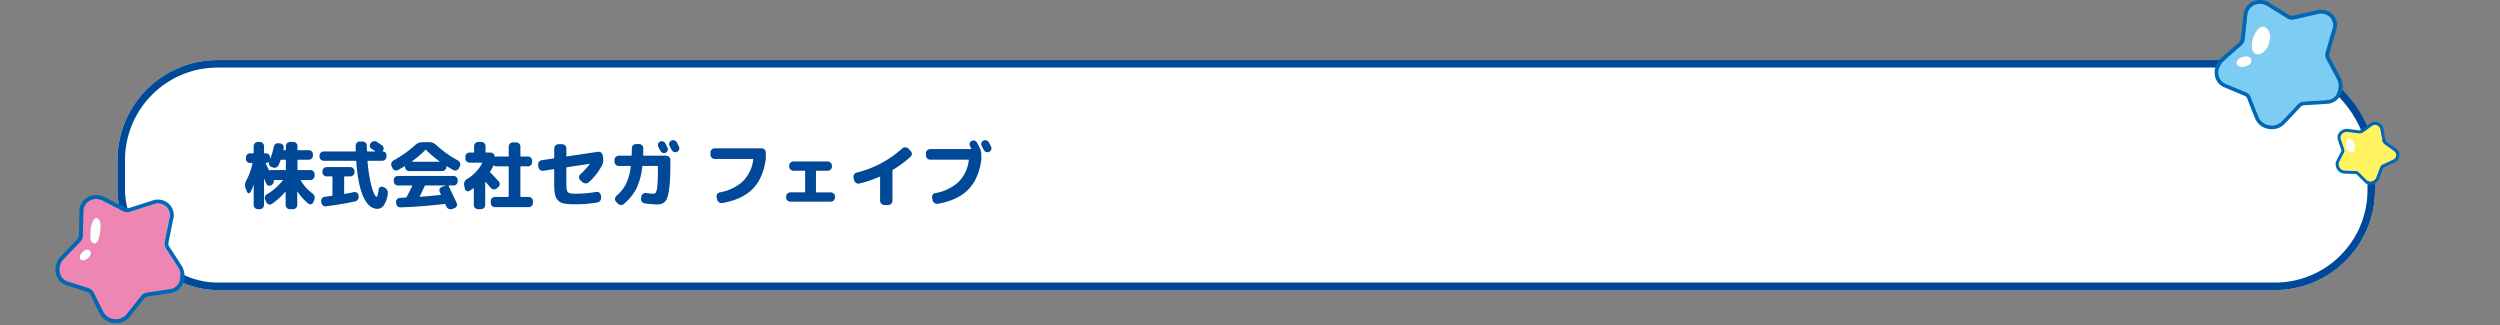 <svg xmlns="http://www.w3.org/2000/svg" xmlns:xlink="http://www.w3.org/1999/xlink" width="1000" height="130" viewBox="0 0 1000 130">
  <rect x="0" y="0" width="1000" height="130" fill="#808080" stroke="none"/>
  <defs>
    <clipPath id="clip-path">
      <rect id="長方形_4291" data-name="長方形 4291" width="1000" height="130" transform="translate(3455 -589)" fill="none" stroke="#707070" stroke-width="1"/>
    </clipPath>
    <clipPath id="clip-path-2">
      <rect id="長方形_3205" data-name="長方形 3205" width="51.19" height="51.69" fill="none"/>
    </clipPath>
    <clipPath id="clip-path-3">
      <rect id="長方形_3209" data-name="長方形 3209" width="25.477" height="25.193" fill="none"/>
    </clipPath>
    <clipPath id="clip-path-4">
      <rect id="長方形_3206" data-name="長方形 3206" width="51.604" height="51.225" fill="none"/>
    </clipPath>
  </defs>
  <g id="ex_booth_contstitle01_pc" transform="translate(-3455 589)" clip-path="url(#clip-path)">
    <g id="グループ_19419" data-name="グループ 19419" transform="translate(2995 -1239)">
      <g id="長方形_3659" data-name="長方形 3659" transform="translate(507 674.026)" fill="#fff" stroke="#004898" stroke-width="3">
        <rect width="903" height="92" rx="40" stroke="none"/>
        <rect x="1.5" y="1.5" width="900" height="89" rx="38.5" fill="none"/>
      </g>
      <path id="パス_22719" data-name="パス 22719" d="M1.71-4.29,1.14-5.76a3.453,3.453,0,0,1,.24-3A25.281,25.281,0,0,0,3.87-15.6q.06-.24-.21-.24H2.91a1.568,1.568,0,0,1-1.17-.5,1.642,1.642,0,0,1-.48-1.185V-18a1.642,1.642,0,0,1,.48-1.185,1.568,1.568,0,0,1,1.17-.495H4.14a.212.212,0,0,0,.24-.24v-2.64a1.617,1.617,0,0,1,.495-1.185,1.617,1.617,0,0,1,1.185-.5h.78a1.617,1.617,0,0,1,1.185.5A1.617,1.617,0,0,1,8.52-22.56v2.64a.212.212,0,0,0,.24.24H9.3a1.568,1.568,0,0,1,1.17.495A1.642,1.642,0,0,1,10.95-18v.36a.048.048,0,0,0,.03.045.049.049,0,0,0,.06-.015,27.107,27.107,0,0,0,1.38-4.71,1.8,1.8,0,0,1,.69-1.1,1.624,1.624,0,0,1,1.23-.315l.63.09A1.6,1.6,0,0,1,16.08-23a1.543,1.543,0,0,1,.3,1.245q-.03.21-.09.57-.06.24.21.24h.51a.212.212,0,0,0,.24-.24v-1.38a1.617,1.617,0,0,1,.495-1.185,1.617,1.617,0,0,1,1.185-.5h1.32a1.568,1.568,0,0,1,1.17.5,1.642,1.642,0,0,1,.48,1.185v1.38q0,.24.27.24h4.26a1.592,1.592,0,0,1,1.17.48,1.592,1.592,0,0,1,.48,1.17v.51a1.592,1.592,0,0,1-.48,1.17,1.592,1.592,0,0,1-1.17.48H22.17a.239.239,0,0,0-.27.27v3.63q0,.24.27.24h4.92a1.568,1.568,0,0,1,1.17.495,1.642,1.642,0,0,1,.48,1.185v.6a1.642,1.642,0,0,1-.48,1.185,1.568,1.568,0,0,1-1.17.495H23.34a.147.147,0,0,0-.135.075.1.1,0,0,0,.015.135A16.723,16.723,0,0,0,27.9-3.66a2.052,2.052,0,0,1,.81,1.1A2.009,2.009,0,0,1,28.65-1.2L28.2-.12a1.218,1.218,0,0,1-.855.765A1.236,1.236,0,0,1,26.22.42a21.009,21.009,0,0,1-4.26-4.74.073.073,0,0,0-.09-.045.071.071,0,0,0-.06.075V.96a1.617,1.617,0,0,1-.495,1.185,1.617,1.617,0,0,1-1.185.5H18.81a1.568,1.568,0,0,1-1.17-.5A1.642,1.642,0,0,1,17.16.96V-4.26a.1.1,0,0,0-.06-.09.059.059,0,0,0-.09.03A26.1,26.1,0,0,1,11.64.54a1.323,1.323,0,0,1-1.215.18A1.553,1.553,0,0,1,9.48-.09L9-1.05a1.7,1.7,0,0,1-.09-1.29,1.786,1.786,0,0,1,.81-1.02,21.253,21.253,0,0,0,6.24-5.46q.15-.21-.09-.21H12.63q-.21,0-.21.24a1.762,1.762,0,0,1-.84,1.74l-.15.09a1.312,1.312,0,0,1-1.17.165,1.306,1.306,0,0,1-.87-.8l-.345-.855Q8.76-9.15,8.61-9.51a.086.086,0,0,0-.06-.03q-.03,0-.03.06V.96a1.617,1.617,0,0,1-.495,1.185,1.617,1.617,0,0,1-1.185.5H6.06a1.617,1.617,0,0,1-1.185-.5A1.617,1.617,0,0,1,4.38.96V-7.08a.086.086,0,0,1-.06-.03,19.343,19.343,0,0,1-1.2,2.94.7.7,0,0,1-.735.405A.748.748,0,0,1,1.71-4.29ZM9.33-15.84q-.27,0-.15.18.24.42.66,1.32t.66,1.32q.12.24.33.15a1.93,1.93,0,0,1,.57-.12h5.61a.212.212,0,0,0,.24-.24v-3.63q0-.27-.24-.27H15.45a.367.367,0,0,0-.33.21q-.36,1.02-.81,1.98a1.634,1.634,0,0,1-.975.9A1.811,1.811,0,0,1,12-14.07l-.63-.24a1.425,1.425,0,0,1-.795-.75,1.582,1.582,0,0,1-.105-1.11q0-.12-.12-.06A1.515,1.515,0,0,1,9.33-15.84Zm23.07-.87a1.642,1.642,0,0,1-1.185-.48,1.568,1.568,0,0,1-.495-1.17v-.39a1.617,1.617,0,0,1,.495-1.185,1.617,1.617,0,0,1,1.185-.5H44.97q.27,0,.27-.24-.06-1.32-.06-2.07a1.642,1.642,0,0,1,.48-1.185,1.568,1.568,0,0,1,1.17-.495h1.11a1.617,1.617,0,0,1,1.185.495,1.617,1.617,0,0,1,.5,1.185q0,.75.06,2.07,0,.24.27.24h2.94a.071.071,0,0,0,.075-.06.089.089,0,0,0-.015-.09q-.48-.33-1.44-.93a1.413,1.413,0,0,1-.675-1.005A1.531,1.531,0,0,1,51.12-23.7l.09-.12a1.753,1.753,0,0,1,1.11-.7,1.767,1.767,0,0,1,1.29.225q.69.42,2.07,1.38a1.476,1.476,0,0,1,.66,1.065,1.568,1.568,0,0,1-.33,1.215l-.03.03q-.03.03.015.1t.075.075a1.379,1.379,0,0,1,.99.405,1.34,1.34,0,0,1,.42,1.005v.66a1.568,1.568,0,0,1-.5,1.17,1.642,1.642,0,0,1-1.185.48H50.16a.212.212,0,0,0-.24.24A62.283,62.283,0,0,0,51-8.76a26.871,26.871,0,0,0,1.4,4.905Q53.07-2.34,53.52-2.34q.48,0,.87-2.94a1.15,1.15,0,0,1,.585-.915,1.151,1.151,0,0,1,1.1-.075l.57.24a2.518,2.518,0,0,1,1.08.96,2.078,2.078,0,0,1,.3,1.38A10.129,10.129,0,0,1,56.505.975,3.182,3.182,0,0,1,53.94,2.52a4.788,4.788,0,0,1-2.22-.54A6.508,6.508,0,0,1,49.635.09,13.862,13.862,0,0,1,47.79-3.36a31.939,31.939,0,0,1-1.44-5.445,66.772,66.772,0,0,1-.93-7.635.239.239,0,0,0-.27-.27ZM35.64-2.7a.268.268,0,0,0,.24-.27v-7.26a.212.212,0,0,0-.24-.24H33.57a1.617,1.617,0,0,1-1.185-.495,1.617,1.617,0,0,1-.5-1.185v-.36a1.617,1.617,0,0,1,.5-1.185,1.617,1.617,0,0,1,1.185-.495h9.45a1.617,1.617,0,0,1,1.185.495A1.617,1.617,0,0,1,44.7-12.51v.36a1.617,1.617,0,0,1-.495,1.185,1.617,1.617,0,0,1-1.185.495H40.83q-.27,0-.27.24v6.54a.215.215,0,0,0,.09.165.181.181,0,0,0,.18.045q2.7-.48,3.57-.69a1.534,1.534,0,0,1,1.23.225,1.42,1.42,0,0,1,.66,1.035l.06.39a1.707,1.707,0,0,1-.285,1.29,1.721,1.721,0,0,1-1.1.75Q40.2.6,33.33,1.5a1.59,1.59,0,0,1-1.215-.33A1.6,1.6,0,0,1,31.47.06l-.09-.54a1.575,1.575,0,0,1,.315-1.2,1.566,1.566,0,0,1,1.1-.63q.51-.06,1.47-.195ZM82.5-6.84a.147.147,0,0,0-.135.075.135.135,0,0,0-.015.135Q84.12-3,85.59.21a1.434,1.434,0,0,1,0,1.215,1.443,1.443,0,0,1-.9.825l-.99.33a1.721,1.721,0,0,1-1.32-.045,1.826,1.826,0,0,1-.93-.945L81.09.78a.278.278,0,0,0-.36-.21Q71.55,1.62,63.15,1.92a1.662,1.662,0,0,1-1.215-.435A1.578,1.578,0,0,1,61.38.33l-.03-.51a1.471,1.471,0,0,1,.4-1.185A1.592,1.592,0,0,1,62.88-1.89q.36-.03,1.14-.06t1.14-.06a.435.435,0,0,0,.36-.21q1.14-2.01,2.25-4.38.12-.24-.15-.24H62.07a1.592,1.592,0,0,1-1.17-.48,1.592,1.592,0,0,1-.48-1.17V-9a1.592,1.592,0,0,1,.48-1.17,1.592,1.592,0,0,1,1.17-.48H84.33a1.592,1.592,0,0,1,1.17.48A1.592,1.592,0,0,1,85.98-9v.51a1.592,1.592,0,0,1-.48,1.17,1.592,1.592,0,0,1-1.17.48Zm-1.41.09a.23.23,0,0,0-.03-.09H73.11a.367.367,0,0,0-.33.21q-.99,2.22-1.98,4.11-.12.18.15.18,3.63-.24,8.13-.69.27,0,.15-.24-.06-.12-.195-.45t-.225-.51a1.369,1.369,0,0,1-.045-1.2,1.5,1.5,0,0,1,.885-.84ZM59.91-13.77l-.36-.78a1.643,1.643,0,0,1-.06-1.305,1.786,1.786,0,0,1,.84-1.005A45.189,45.189,0,0,0,69-23.01a4.1,4.1,0,0,1,2.88-1.14h2.67a4.065,4.065,0,0,1,2.85,1.14,43.506,43.506,0,0,0,8.67,6.18,1.788,1.788,0,0,1,.84.99,1.609,1.609,0,0,1-.06,1.29l-.36.78a1.49,1.49,0,0,1-.915.855,1.542,1.542,0,0,1-1.245-.075q-.93-.48-2.67-1.5-.18-.12-.18.12v.09a1.617,1.617,0,0,1-.5,1.185A1.617,1.617,0,0,1,79.8-12.6H66.6a1.617,1.617,0,0,1-1.185-.495,1.617,1.617,0,0,1-.5-1.185v-.09a.147.147,0,0,0-.075-.135.1.1,0,0,0-.135.015q-1.26.75-2.64,1.5a1.542,1.542,0,0,1-1.245.075A1.49,1.49,0,0,1,59.91-13.77Zm7.74-2.67q-.03.06.06.12H78.69a.084.084,0,0,0,.06-.12,43.346,43.346,0,0,1-5.37-4.59q-.18-.18-.33-.03A43.622,43.622,0,0,1,67.65-16.44ZM106.11-2.25q.27,0,.27-.24V-14.22a.239.239,0,0,0-.27-.27h-4.59a1.6,1.6,0,0,1-1.02-.33.136.136,0,0,0-.15-.03.193.193,0,0,0-.12.09q-.03.06-.075.165t-.075.165A15.64,15.64,0,0,1,99-12.45a.272.272,0,0,0,.03.39q1.65,1.71,3.33,3.57a1.589,1.589,0,0,1,.4,1.2,1.561,1.561,0,0,1-.585,1.14l-.57.48a1.633,1.633,0,0,1-1.23.39,1.657,1.657,0,0,1-1.14-.57q-1.83-2.1-2.07-2.34-.03-.06-.105-.03t-.075.09V.96a1.617,1.617,0,0,1-.5,1.185,1.617,1.617,0,0,1-1.185.5H94.08a1.568,1.568,0,0,1-1.17-.5A1.642,1.642,0,0,1,92.43.96v-6.6q0-.06-.075-.09a.159.159,0,0,0-.135,0,17.548,17.548,0,0,1-1.53,1.05,1.1,1.1,0,0,1-1.1.075,1.221,1.221,0,0,1-.705-.855L88.56-6.9a2.223,2.223,0,0,1,.165-1.41,2.423,2.423,0,0,1,.945-1.08,16.154,16.154,0,0,0,6.09-6.33q.06-.06,0-.15a.176.176,0,0,0-.15-.09H90.75a1.642,1.642,0,0,1-1.185-.48,1.568,1.568,0,0,1-.5-1.17v-.75a1.568,1.568,0,0,1,.5-1.17,1.642,1.642,0,0,1,1.185-.48h1.56a.212.212,0,0,0,.24-.24v-2.31a1.617,1.617,0,0,1,.5-1.185,1.617,1.617,0,0,1,1.185-.5h1.2a1.617,1.617,0,0,1,1.185.5,1.617,1.617,0,0,1,.495,1.185v2.31a.212.212,0,0,0,.24.24h1.77a1.587,1.587,0,0,1,1.125.435,1.624,1.624,0,0,1,.525,1.065q0,.24.24.18a1.293,1.293,0,0,1,.51-.09h4.59q.27,0,.27-.24v-3.72a1.642,1.642,0,0,1,.48-1.185,1.568,1.568,0,0,1,1.17-.495h1.35a1.617,1.617,0,0,1,1.185.495,1.617,1.617,0,0,1,.5,1.185v3.72a.212.212,0,0,0,.24.24h2.76a1.617,1.617,0,0,1,1.185.495,1.617,1.617,0,0,1,.5,1.185v.6a1.568,1.568,0,0,1-.5,1.17,1.642,1.642,0,0,1-1.185.48H111.3q-.24,0-.24.27V-2.49a.212.212,0,0,0,.24.24h3.09a1.617,1.617,0,0,1,1.185.495,1.617,1.617,0,0,1,.5,1.185V.15a1.617,1.617,0,0,1-.5,1.185,1.617,1.617,0,0,1-1.185.5h-13.5a1.617,1.617,0,0,1-1.185-.5A1.617,1.617,0,0,1,99.21.15V-.57a1.617,1.617,0,0,1,.495-1.185,1.617,1.617,0,0,1,1.185-.495Zm12.18-11.91-.12-.87a1.515,1.515,0,0,1,.315-1.245,1.77,1.77,0,0,1,1.125-.675l4.74-.72a.268.268,0,0,0,.24-.27v-3.72a1.593,1.593,0,0,1,.51-1.185,1.667,1.667,0,0,1,1.2-.5h1.44a1.667,1.667,0,0,1,1.2.5,1.593,1.593,0,0,1,.51,1.185v3q0,.27.24.21l12.36-1.86a1.557,1.557,0,0,1,1.26.315A1.749,1.749,0,0,1,144-18.87l.12.87a4.9,4.9,0,0,1-.45,3.18,23.737,23.737,0,0,1-5.25,6.69,1.8,1.8,0,0,1-1.275.465,1.854,1.854,0,0,1-1.275-.525L135-9a1.575,1.575,0,0,1-.48-1.155,1.438,1.438,0,0,1,.51-1.125,30.284,30.284,0,0,0,3.72-4.02q.12-.18-.12-.18l-8.94,1.35a.284.284,0,0,0-.24.3v6.69q0,2.34.6,2.97t2.79.63a49.325,49.325,0,0,0,8.58-.72,1.5,1.5,0,0,1,1.23.3,1.49,1.49,0,0,1,.6,1.08l.09.84a1.861,1.861,0,0,1-.375,1.305,1.747,1.747,0,0,1-1.155.705,54.4,54.4,0,0,1-9.12.72,22.612,22.612,0,0,1-4.08-.285A4.681,4.681,0,0,1,126.18-.81,4.6,4.6,0,0,1,124.9-3.24a21.385,21.385,0,0,1-.315-4.17v-5.7a.282.282,0,0,0-.075-.18.145.145,0,0,0-.165-.06l-4.11.63a1.557,1.557,0,0,1-1.26-.315A1.749,1.749,0,0,1,118.29-14.16Zm48.6-10.2a1.52,1.52,0,0,1,1.215-.09,1.668,1.668,0,0,1,.945.81q.15.27.42.8t.42.8a1.52,1.52,0,0,1,.09,1.215,1.447,1.447,0,0,1-.81.885,1.522,1.522,0,0,1-1.185.06,1.571,1.571,0,0,1-.915-.78q-.15-.27-.42-.8t-.42-.8a1.486,1.486,0,0,1-.1-1.185A1.513,1.513,0,0,1,166.89-24.36Zm6.75.27.435.87.4.81a1.487,1.487,0,0,1,.09,1.2,1.555,1.555,0,0,1-.81.9,1.52,1.52,0,0,1-1.215.09,1.668,1.668,0,0,1-.945-.81q-.27-.54-.87-1.62a1.566,1.566,0,0,1-.1-1.215,1.5,1.5,0,0,1,.795-.915,1.619,1.619,0,0,1,1.26-.09A1.573,1.573,0,0,1,173.64-24.09Zm-23.25,9.45a1.593,1.593,0,0,1-1.185-.51,1.667,1.667,0,0,1-.495-1.2v-.69a1.667,1.667,0,0,1,.495-1.2,1.593,1.593,0,0,1,1.185-.51h4.92a.239.239,0,0,0,.27-.27q.06-1.68.06-2.67a1.652,1.652,0,0,1,.495-1.215,1.652,1.652,0,0,1,1.215-.5h1.2a1.617,1.617,0,0,1,1.185.5,1.617,1.617,0,0,1,.495,1.185q0,.96-.06,2.7,0,.27.24.27h8.94a1.642,1.642,0,0,1,1.2.51,1.642,1.642,0,0,1,.51,1.2v1.08q-.03,3.81-.15,6.48a41.008,41.008,0,0,1-.42,4.545,19.116,19.116,0,0,1-.675,2.985A3.83,3.83,0,0,1,168.75-.24a3.6,3.6,0,0,1-1.41.8,7.158,7.158,0,0,1-1.83.195A38,38,0,0,1,160.74.3a1.693,1.693,0,0,1-1.11-.69,1.586,1.586,0,0,1-.3-1.26l.12-.75a1.583,1.583,0,0,1,.66-1.11,1.586,1.586,0,0,1,1.26-.3,23.311,23.311,0,0,0,2.79.27,1.223,1.223,0,0,0,1.125-.555,7.656,7.656,0,0,0,.555-2.655q.21-2.1.24-6.57V-14.4q0-.24-.27-.24h-5.7a.284.284,0,0,0-.3.24,26.224,26.224,0,0,1-2.355,8.79A19.842,19.842,0,0,1,152.46.54a1.641,1.641,0,0,1-1.275.4A1.906,1.906,0,0,1,149.97.33l-.66-.69a1.448,1.448,0,0,1-.4-1.2,1.715,1.715,0,0,1,.585-1.14,15.749,15.749,0,0,0,3.84-4.83,21.586,21.586,0,0,0,1.86-6.84q.06-.27-.21-.27Zm38.4-2.82a1.642,1.642,0,0,1-1.2-.51,1.642,1.642,0,0,1-.51-1.2v-.84a1.593,1.593,0,0,1,.51-1.185,1.667,1.667,0,0,1,1.2-.5h18.75a1.617,1.617,0,0,1,1.185.5,1.617,1.617,0,0,1,.495,1.185v2.55Q208.17-9.75,204-5.49T191.88.18a1.8,1.8,0,0,1-1.32-.27,1.792,1.792,0,0,1-.78-1.11l-.24-.93a1.534,1.534,0,0,1,.225-1.23,1.641,1.641,0,0,1,1.065-.72,18.261,18.261,0,0,0,9.27-4.47,14.927,14.927,0,0,0,4.11-8.67q.06-.24-.21-.24ZM219.06-.36a1.642,1.642,0,0,1-1.2-.51,1.642,1.642,0,0,1-.51-1.2v-.3a1.642,1.642,0,0,1,.51-1.2,1.642,1.642,0,0,1,1.2-.51h5.64q.27,0,.27-.24v-8.16q0-.24-.27-.24h-4.41a1.642,1.642,0,0,1-1.2-.51,1.642,1.642,0,0,1-.51-1.2v-.3a1.642,1.642,0,0,1,.51-1.2,1.642,1.642,0,0,1,1.2-.51h13.68a1.642,1.642,0,0,1,1.2.51,1.642,1.642,0,0,1,.51,1.2v.3a1.642,1.642,0,0,1-.51,1.2,1.642,1.642,0,0,1-1.2.51h-4.41q-.27,0-.27.24v8.16q0,.24.27.24h5.64a1.642,1.642,0,0,1,1.2.51,1.642,1.642,0,0,1,.51,1.2v.3a1.642,1.642,0,0,1-.51,1.2,1.642,1.642,0,0,1-1.2.51Zm25.53-8.58-.27-1.02a1.619,1.619,0,0,1,.225-1.26A1.725,1.725,0,0,1,245.61-12a41.818,41.818,0,0,0,18.15-9.63,1.73,1.73,0,0,1,1.23-.48,1.73,1.73,0,0,1,1.23.48l.9.93a1.682,1.682,0,0,1,.525,1.185,1.481,1.481,0,0,1-.495,1.155,45.159,45.159,0,0,1-7.08,5.25.292.292,0,0,0-.18.36V-.72A1.617,1.617,0,0,1,259.4.465a1.617,1.617,0,0,1-1.185.5h-1.59a1.617,1.617,0,0,1-1.185-.5A1.617,1.617,0,0,1,254.94-.72v-9.45a.144.144,0,0,0-.09-.135.228.228,0,0,0-.18-.015,45.257,45.257,0,0,1-8.04,2.7,1.641,1.641,0,0,1-1.29-.24A1.666,1.666,0,0,1,244.59-8.94Zm53.88-15.12q.3.54.84,1.62a1.52,1.52,0,0,1,.09,1.215,1.553,1.553,0,0,1-.81.915,1.52,1.52,0,0,1-1.215.09,1.668,1.668,0,0,1-.945-.81q-.27-.54-.87-1.62a1.565,1.565,0,0,1-.105-1.215,1.5,1.5,0,0,1,.8-.915,1.619,1.619,0,0,1,1.26-.09A1.554,1.554,0,0,1,298.47-24.06Zm-23.49,6.9a1.642,1.642,0,0,1-1.2-.51,1.642,1.642,0,0,1-.51-1.2v-.84a1.593,1.593,0,0,1,.51-1.185,1.667,1.667,0,0,1,1.2-.5h16.29a.144.144,0,0,0,.135-.09.119.119,0,0,0-.015-.15q-.06-.12-.225-.435t-.255-.5a1.486,1.486,0,0,1-.105-1.185,1.514,1.514,0,0,1,.765-.915,1.52,1.52,0,0,1,1.215-.09,1.668,1.668,0,0,1,.945.81q.66,1.2.96,1.83a6.96,6.96,0,0,1,.75,3.21v1.74q-1.05,7.71-5.235,11.97T278.07.48a1.8,1.8,0,0,1-1.32-.27,1.792,1.792,0,0,1-.78-1.11l-.21-.93a1.568,1.568,0,0,1,.21-1.23,1.587,1.587,0,0,1,1.05-.72,18.286,18.286,0,0,0,9.3-4.47,14.926,14.926,0,0,0,4.11-8.67q.06-.24-.24-.24Z" transform="translate(557.097 731.026)" fill="#004898"/>
      <g id="グループ_18520" data-name="グループ 18520" transform="translate(0 -336.974)">
        <g id="グループ_16919" data-name="グループ 16919" transform="translate(1345.852 986.974)">
          <g id="グループ_16713" data-name="グループ 16713" transform="translate(0 0)" clip-path="url(#clip-path-2)">
            <path id="パス_15175" data-name="パス 15175" d="M49.483,38.123a6.254,6.254,0,0,0,.078-5.891q-2.089-3.98-4.224-7.919a3.7,3.7,0,0,1-.31-2.755c.939-3.31,1.865-6.48,2.75-9.423a4.619,4.619,0,0,0-.991-4.622,5.013,5.013,0,0,0-4.87-1.363c-3.164.743-6.34,1.469-9.507,2.184a3.886,3.886,0,0,1-2.867-.49l-.21-.129q-3.779-2.335-7.57-4.7a5.911,5.911,0,0,0-3.105-.909,5.213,5.213,0,0,0-2.326.54,4.878,4.878,0,0,0-2.7,4.005v0c-.324,3.182-.678,6.413-1.054,9.66a3.731,3.731,0,0,1-1.27,2.406C8.9,20.8,6.469,22.934,4.075,25.074A6.033,6.033,0,0,0,2.2,30.517a4.556,4.556,0,0,0,2.717,3.537c2.678,1.131,5.422,2.267,8.208,3.415a3.566,3.566,0,0,1,1.957,2.038c1.1,2.9,2.148,5.54,3.191,8.057A5.368,5.368,0,0,0,22.3,50.64a5.5,5.5,0,0,0,5.009-1.4c2.091-2.141,4.2-4.377,6.454-6.833A3.675,3.675,0,0,1,36.232,41.2l1.146-.074c2.79-.176,5.544-.35,8.244-.53a4.74,4.74,0,0,0,3.861-2.472M13.395,27.118c-4.685,1.52-5.941-2.735-1.064-3.928,3.241-.792,4.51,2.81,1.064,3.928m8.645-8.141c-.61,1.59-2.957,4-4.807,3.293-1.789-.683-2.245-2.963-1.4-6.138.628-2.35,2.549-5.461,4.59-4.85s3.251,3.425,1.614,7.694" transform="translate(-0.589 -0.589)" fill="#7dccf3"/>
            <path id="パス_15176" data-name="パス 15176" d="M50.323,30.941q-2.1-4-4.237-7.944a2.169,2.169,0,0,1-.184-1.612c.938-3.3,1.861-6.467,2.743-9.4a6.183,6.183,0,0,0-1.335-6.1,6.522,6.522,0,0,0-6.33-1.805c-3.162.743-6.334,1.466-9.5,2.182a2.348,2.348,0,0,1-1.731-.3l-.209-.128Q25.768,3.5,21.977,1.138A7.1,7.1,0,0,0,15.066.7a6.375,6.375,0,0,0-3.537,5.221c-.324,3.175-.677,6.4-1.052,9.637a2.243,2.243,0,0,1-.751,1.428c-2.413,2.078-4.854,4.219-7.26,6.371A7.575,7.575,0,0,0,.108,30.189a6.047,6.047,0,0,0,3.629,4.68c2.678,1.131,5.426,2.27,8.218,3.419a2.045,2.045,0,0,1,1.113,1.171c1.109,2.919,2.158,5.567,3.208,8.1a6.88,6.88,0,0,0,5.141,3.985,7.723,7.723,0,0,0,1.488.144,6.831,6.831,0,0,0,4.9-1.971c2.1-2.156,4.227-4.4,6.489-6.87a2.162,2.162,0,0,1,1.448-.72l1.145-.072c2.792-.176,5.549-.352,8.244-.531a6.231,6.231,0,0,0,5.087-3.239,7.791,7.791,0,0,0,.107-7.346m-13.534,9.6-1.146.074a3.67,3.67,0,0,0-2.472,1.208c-2.252,2.456-4.363,4.691-6.454,6.833a5.5,5.5,0,0,1-5.009,1.4,5.366,5.366,0,0,1-4.025-3.076c-1.044-2.517-2.088-5.152-3.191-8.058a3.565,3.565,0,0,0-1.957-2.037C9.747,35.733,7,34.6,4.325,33.465a4.556,4.556,0,0,1-2.717-3.537,6.033,6.033,0,0,1,1.878-5.443c2.394-2.141,4.827-4.276,7.233-6.348a3.734,3.734,0,0,0,1.27-2.406c.376-3.247.73-6.478,1.054-9.66v0a4.883,4.883,0,0,1,2.7-4.006,5.212,5.212,0,0,1,2.326-.539,5.913,5.913,0,0,1,3.105.909q3.783,2.363,7.57,4.694l.21.13a3.881,3.881,0,0,0,2.867.49c3.167-.714,6.343-1.44,9.507-2.184A5.015,5.015,0,0,1,46.2,6.924a4.619,4.619,0,0,1,.991,4.622c-.885,2.944-1.81,6.114-2.75,9.423a3.706,3.706,0,0,0,.31,2.756q2.136,3.933,4.224,7.919a6.251,6.251,0,0,1-.079,5.89,4.739,4.739,0,0,1-3.861,2.473c-2.7.18-5.453.353-8.243.53" transform="translate(0 0)" fill="#0068b6"/>
            <path id="パス_15177" data-name="パス 15177" d="M25.577,14.8c-2.041-.611-3.962,2.5-4.59,4.85-.848,3.175-.392,5.454,1.4,6.138,1.85.707,4.2-1.7,4.808-3.293,1.636-4.269.427-7.083-1.614-7.694" transform="translate(-5.741 -4.108)" fill="#fff"/>
            <path id="パス_15178" data-name="パス 15178" d="M15.083,31.3c-4.877,1.193-3.622,5.448,1.064,3.928,3.446-1.118,2.177-4.72-1.064-3.928" transform="translate(-3.342 -8.702)" fill="#fff"/>
          </g>
        </g>
        <g id="グループ_16915" data-name="グループ 16915" transform="translate(1394.261 1035.697)">
          <g id="グループ_16721" data-name="グループ 16721" transform="translate(0 0)" clip-path="url(#clip-path-3)">
            <path id="パス_15190" data-name="パス 15190" d="M23.972,16.075a1.97,1.97,0,0,0,1.2-1.616,2.154,2.154,0,0,0-.949-1.955q-1.893-1.348-3.776-2.715a2.087,2.087,0,0,1-.823-1.333l-.036-.215c-.231-1.359-.462-2.724-.687-4.089a2.422,2.422,0,0,0-1.433-1.879,2.093,2.093,0,0,0-2.053.268l0,0c-1.242.888-2.511,1.779-3.793,2.667a2.033,2.033,0,0,1-1.43.344Q7.928,5.238,5.65,4.965a2.51,2.51,0,0,0-.285-.015,2.633,2.633,0,0,0-2.04.97,1.937,1.937,0,0,0-.371,1.861c.438,1.315.9,2.653,1.363,4.011a1.942,1.942,0,0,1-.128,1.531c-.688,1.3-1.3,2.5-1.875,3.672a2.325,2.325,0,0,0,.158,2.183A2.388,2.388,0,0,0,4.36,20.414c1.411.073,2.915.126,4.468.158a1.99,1.99,0,0,1,1.375.574l.645.646q1.28,1.281,2.528,2.524a2,2,0,0,0,1.884.539,2.74,2.74,0,0,0,1.959-1.681q.763-2,1.5-4a2,2,0,0,1,1.01-1.112q2.126-1.014,4.241-1.985M7.51,13.048c-1,.2-2.136-.709-2.408-2.871-.1-.806.344-2.347,1.28-2.465.906-.115,1.609.741,1.967,2.266.264,1.129.155,2.869-.84,3.07" transform="translate(-0.91 -0.912)" fill="#fff362"/>
            <path id="パス_15191" data-name="パス 15191" d="M24.016,10.613q-1.892-1.346-3.77-2.71a.875.875,0,0,1-.342-.561l-.037-.214c-.229-1.357-.461-2.72-.686-4.086A3.617,3.617,0,0,0,17.018.249a3.272,3.272,0,0,0-3.212.4c-1.237.884-2.5,1.772-3.777,2.656a.827.827,0,0,1-.58.141q-2.276-.318-4.573-.592a3.851,3.851,0,0,0-3.4,1.395,3.121,3.121,0,0,0-.573,3c.439,1.316.9,2.657,1.366,4.019a.735.735,0,0,1-.054.579C1.524,13.162.9,14.374.325,15.556a3.518,3.518,0,0,0,.2,3.32A3.586,3.586,0,0,0,3.385,20.7c1.427.073,2.944.126,4.509.159a.787.787,0,0,1,.549.222l.645.645q1.283,1.283,2.527,2.524a3.159,3.159,0,0,0,2.267.94,3.5,3.5,0,0,0,.711-.073A3.959,3.959,0,0,0,17.431,22.7q.769-2.011,1.509-4.02a.794.794,0,0,1,.4-.441c1.412-.673,2.825-1.335,4.224-1.976a3.181,3.181,0,0,0,1.9-2.593,3.344,3.344,0,0,0-1.446-3.051M17.811,18.26q-.734,2-1.5,4a2.74,2.74,0,0,1-1.96,1.681,2,2,0,0,1-1.884-.538c-.83-.826-1.674-1.67-2.528-2.524l-.645-.646a1.993,1.993,0,0,0-1.374-.574c-1.554-.032-3.058-.085-4.468-.158a2.386,2.386,0,0,1-1.887-1.234A2.324,2.324,0,0,1,1.4,16.084c.575-1.169,1.188-2.371,1.876-3.672a1.942,1.942,0,0,0,.127-1.531c-.466-1.358-.924-2.7-1.362-4.011a1.936,1.936,0,0,1,.371-1.861,2.633,2.633,0,0,1,2.04-.971,2.5,2.5,0,0,1,.284.016q2.28.273,4.544.589a2.031,2.031,0,0,0,1.43-.344c1.281-.888,2.55-1.78,3.793-2.667l0,0a2.093,2.093,0,0,1,2.053-.269A2.424,2.424,0,0,1,18,3.24c.225,1.366.457,2.731.687,4.089l.036.215a2.087,2.087,0,0,0,.823,1.332q1.881,1.364,3.777,2.716a2.155,2.155,0,0,1,.948,1.955,1.97,1.97,0,0,1-1.2,1.616c-1.407.644-2.824,1.309-4.241,1.985a2,2,0,0,0-1.01,1.112" transform="translate(0 0)" fill="#0068b6"/>
            <path id="パス_15192" data-name="パス 15192" d="M8.635,11.936C7.7,12.055,7.253,13.6,7.354,14.4c.271,2.162,1.412,3.074,2.408,2.871s1.1-1.941.839-3.07c-.357-1.525-1.061-2.381-1.966-2.266" transform="translate(-3.162 -5.137)" fill="#fff"/>
          </g>
        </g>
      </g>
      <g id="グループ_18519" data-name="グループ 18519" transform="translate(482.198 728.026)">
        <g id="グループ_16715" data-name="グループ 16715" clip-path="url(#clip-path-4)">
          <path id="パス_15179" data-name="パス 15179" d="M44.76,22.02a3.723,3.723,0,0,1-.543-2.736c.659-3.38,1.314-6.62,1.951-9.628A4.605,4.605,0,0,0,44.8,5.15,5,5,0,0,0,39.844,4.2c-3.093,1.007-6.2,2-9.3,2.975a3.889,3.889,0,0,1-2.915-.248l-.518-.263Q23.3,4.732,19.472,2.775a5.979,5.979,0,0,0-2.7-.663,5.253,5.253,0,0,0-2.728.749A4.87,4.87,0,0,0,11.7,7.067v0c-.055,3.2-.137,6.453-.24,9.721a3.75,3.75,0,0,1-1.07,2.52c-2.2,2.246-4.45,4.579-6.678,6.935a6.021,6.021,0,0,0-1.41,5.57A4.542,4.542,0,0,0,5.294,35.1c2.765.9,5.6,1.8,8.471,2.716A3.585,3.585,0,0,1,15.9,39.694c1.344,2.8,2.606,5.342,3.858,7.765a5.352,5.352,0,0,0,4.257,2.718,5.5,5.5,0,0,0,4.861-1.81c1.887-2.289,3.861-4.765,5.861-7.354a3.7,3.7,0,0,1,2.377-1.42l1.66-.247q3.883-.577,7.652-1.144a4.722,4.722,0,0,0,3.627-2.779,6.235,6.235,0,0,0-.417-5.863q-2.418-3.792-4.877-7.541M13.876,25.476c-2.805,2.841-5.3.247-2.231-2.431,2.037-1.779,4.294.34,2.231,2.431m4.525-10.1c-.274,1.5-.693,4.841-2.438,4.525-1.688-.307-1.613-2.672-1.39-5.608.164-2.174,1.3-4.735,2.388-4.6s2.177,1.649,1.441,5.679" transform="translate(-0.55 -0.551)" fill="#ed86b3"/>
          <path id="パス_15180" data-name="パス 15180" d="M50.405,28.177q-2.428-3.809-4.892-7.564a2.144,2.144,0,0,1-.314-1.58c.656-3.373,1.311-6.6,1.944-9.6a6.2,6.2,0,0,0-1.849-5.99,6.549,6.549,0,0,0-6.482-1.273c-3.091,1.008-6.194,2-9.287,2.973a2.324,2.324,0,0,1-1.738-.152l-.517-.262Q23.459,2.792,19.63.835a7.117,7.117,0,0,0-6.946.141A6.4,6.4,0,0,0,9.586,6.5c-.055,3.192-.137,6.436-.238,9.7a2.232,2.232,0,0,1-.625,1.475c-2.211,2.253-4.464,4.594-6.7,6.962A7.6,7.6,0,0,0,.239,31.662a6.069,6.069,0,0,0,4.024,4.374c2.766.9,5.6,1.807,8.48,2.72a2.016,2.016,0,0,1,1.2,1.063c1.351,2.817,2.62,5.371,3.879,7.809A6.914,6.914,0,0,0,23.3,51.18a8.048,8.048,0,0,0,.85.045,6.935,6.935,0,0,0,5.38-2.412c1.9-2.3,3.884-4.794,5.894-7.4a2.147,2.147,0,0,1,1.37-.831l1.662-.246c2.589-.386,5.146-.766,7.649-1.144a6.252,6.252,0,0,0,4.816-3.668,7.816,7.816,0,0,0-.514-7.352m-.9,6.7a4.719,4.719,0,0,1-3.627,2.779c-2.507.38-5.063.758-7.652,1.143l-1.66.248a3.7,3.7,0,0,0-2.377,1.42c-2,2.589-3.974,5.065-5.861,7.354a5.5,5.5,0,0,1-4.86,1.81,5.353,5.353,0,0,1-4.258-2.718c-1.251-2.422-2.513-4.963-3.858-7.765a3.581,3.581,0,0,0-2.135-1.878c-2.873-.911-5.705-1.813-8.471-2.716a4.541,4.541,0,0,1-2.995-3.284A6.023,6.023,0,0,1,3.159,25.7c2.228-2.355,4.474-4.689,6.678-6.935a3.751,3.751,0,0,0,1.071-2.52c.1-3.268.185-6.52.24-9.721v0a4.872,4.872,0,0,1,2.345-4.206,5.249,5.249,0,0,1,2.728-.749,5.982,5.982,0,0,1,2.7.663q3.82,1.961,7.643,3.893l.517.264A3.885,3.885,0,0,0,30,6.629c3.1-.978,6.2-1.968,9.3-2.975a4.994,4.994,0,0,1,4.953.946,4.6,4.6,0,0,1,1.37,4.5c-.636,3.009-1.292,6.249-1.951,9.629a3.724,3.724,0,0,0,.543,2.736q2.458,3.742,4.876,7.54a6.233,6.233,0,0,1,.417,5.863" transform="translate(0 0)" fill="#0068b6"/>
          <path id="パス_15181" data-name="パス 15181" d="M21.315,12.376c-1.084-.138-2.223,2.422-2.388,4.6-.223,2.936-.3,5.3,1.39,5.607,1.746.317,2.164-3.023,2.438-4.525.736-4.029-.356-5.54-1.441-5.679" transform="translate(-4.906 -3.226)" fill="#fff"/>
          <path id="パス_15182" data-name="パス 15182" d="M14.511,30.2c-3.066,2.677-.574,5.271,2.231,2.43,2.063-2.09-.194-4.208-2.231-2.43" transform="translate(-3.417 -7.701)" fill="#fff"/>
        </g>
      </g>
    </g>
  </g>
</svg>
